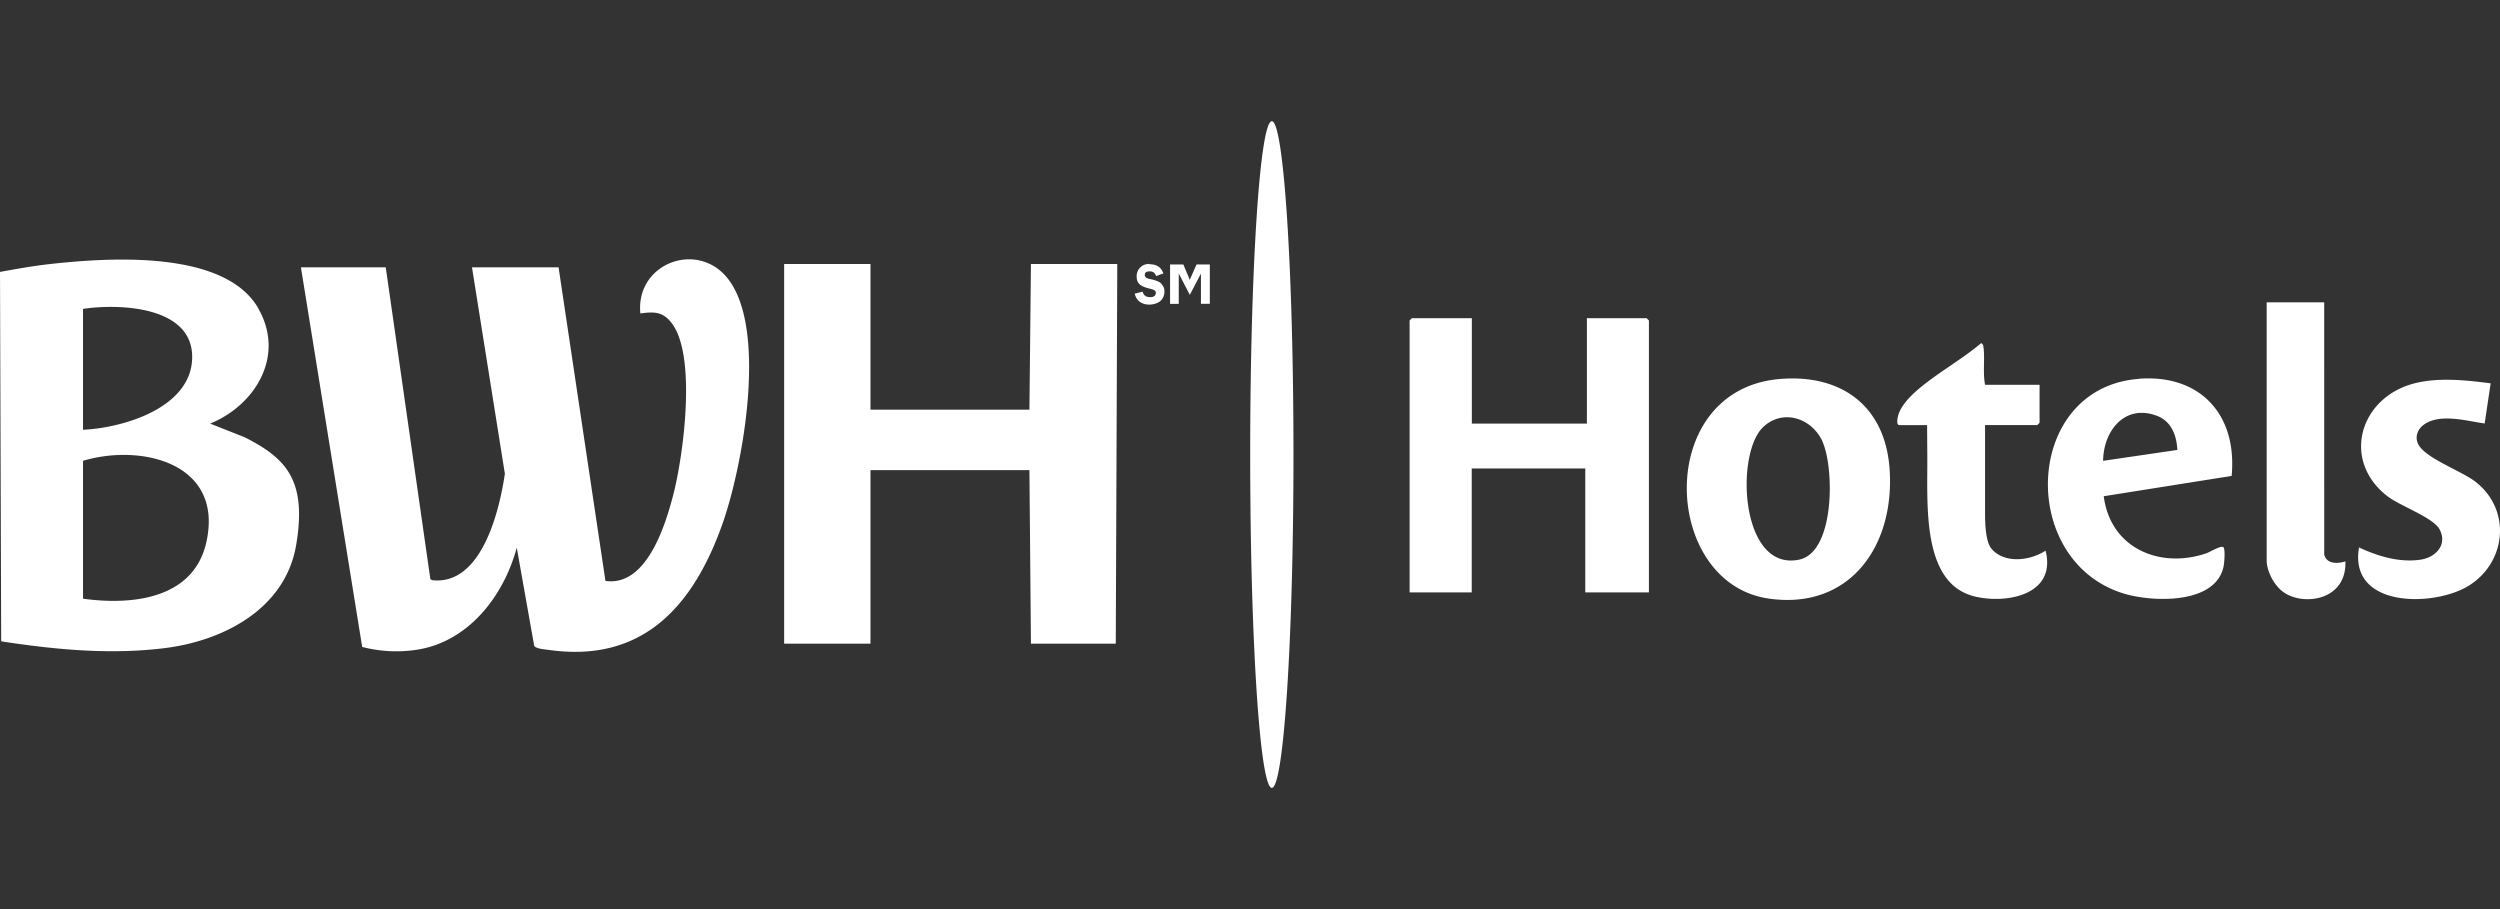 <svg width="165" height="60" fill="none" xmlns="http://www.w3.org/2000/svg"><rect width="100%" height="100%" fill="#333333" stroke="none"/><path d="M36.863 17.628l3.096 20.712c2.68.383 3.924-3.562 4.469-5.654.678-2.606 1.534-9.035-.028-11.264-.594-.848-1.188-.87-2.136-.732-.325-3.315 3.783-4.857 5.784-2.287 2.63 3.373.975 12.43-.396 16.26-1.952 5.45-5.317 9.106-11.447 8.23-.261-.036-.813-.072-.947-.26l-1.152-6.487c-.87 3.229-3.217 6.226-6.61 6.74a8.972 8.972 0 01-3.592-.188L19.86 17.643h5.599L28.4 38.202c.085.123.269.101.403.109 3.04.057 4.164-4.633 4.518-7.044l-2.17-13.624h5.698l.014-.015zm14.89-.203V42.48h5.698V31.028h10.491l.1 11.452h5.599l.099-25.054h-5.698l-.1 9.613H57.451v-9.614h-5.699zm-34.7 2.932c-2.248-3.923-10.025-3.344-13.808-2.924-1.082.123-2.177.318-3.245.514l.078 24.381c3.577.55 7.225.898 10.838.442 3.818-.485 7.918-2.57 8.633-6.812.714-4.242-.637-5.705-3.408-7.102l-2.27-.898c2.984-1.223 4.97-4.473 3.175-7.6h.007zm-11.574.03c2.34-.355 7.254-.203 7.205 3.22-.05 3.324-4.589 4.641-7.205 4.757v-7.978zm0 10.026c3.818-1.144 9.269.123 8.152 5.32-.827 3.845-4.977 4.22-8.152 3.78v-9.1zm87.703-9.411l-.148.152V39.1h4.1v-8.18h7.495v8.18h4.199V21.154l-.148-.152h-3.945v6.957h-7.594v-6.957h-3.959zm23.501 18.496c5.295.796 8.342-3.33 8.038-8.427-.254-4.314-3.238-6.42-7.317-6.052-8.236.753-7.727 13.43-.714 14.479h-.007zm3.606-10.338c.784 1.76.813 7.283-1.542 7.775-3.881.811-4.235-6.964-2.389-8.738 1.301-1.245 3.231-.615 3.938.963h-.007zm20.877-4.155c-7.649.58-8.031 12.126-.905 14.196 1.846.536 5.989.702 6.498-1.831.049-.254.113-1.05 0-1.238-.114-.189-.884.296-1.132.383-3.054 1.043-6.334-.304-6.78-3.764l8.442-1.34c.382-4.082-2.107-6.717-6.123-6.413v.007zm-2.361 5.408c.028-2.02 1.463-3.765 3.556-2.968.94.354 1.301 1.288 1.343 2.251l-4.892.717h-.007zm20.39-5.068c-3.472.992-4.652 5.053-1.633 7.399.834.651 3.025 1.404 3.45 2.193.551 1.035-.283 1.868-1.28 2.005-1.393.196-2.786-.231-4.037-.81-.693 4.046 5.034 3.938 7.289 2.497 2.453-1.57 2.765-4.995.396-6.834-.905-.71-3.302-1.542-3.775-2.476-.234-.463-.057-.962.339-1.266 1.054-.804 2.856-.268 4.044-.102l.396-2.65c-1.661-.216-3.556-.42-5.189.044zm-28.28-2.353c-.014-.152-.007-.253-.156-.347-1.357 1.151-3.096 2.078-4.397 3.265-.41.376-.905.92-1.068 1.462-.049.16-.17.688.071.688h1.824l.014 2.085c.021 3.178-.382 8.347 3.104 9.215 2.1.522 5.444-.087 4.701-3.018-.997.658-2.679.883-3.549-.102-.141-.159-.445-.6-.445-2.316v-5.871h3.45l.148-.152v-2.505h-3.598c-.149-.79-.014-1.629-.092-2.41l-.007.006zm22.482-3.04h-3.796V37c0 .623.431 1.63 1.166 2.121 1.294.87 4.115.514 4.03-2.07-.488.16-1.258.195-1.4-.463V19.945v.007zm-77.515-2.534c-.269 0-.474.08-.63.24a.807.807 0 00-.233.585c0 .232.064.406.198.522.128.116.347.21.65.282.163.036.277.08.333.116a.208.208 0 01.085.174.256.256 0 01-.092.195c-.064.058-.162.08-.29.08-.268 0-.431-.123-.488-.362l-.523.13c.057.239.17.42.34.543.17.123.381.181.629.181.247 0 .572-.087.742-.253a.825.825 0 00.248-.608c0-.232-.043-.283-.12-.406a.668.668 0 00-.29-.26 2.669 2.669 0 00-.538-.16c-.148-.029-.24-.072-.282-.116a.215.215 0 01-.064-.159c0-.16.113-.232.332-.232.22 0 .347.102.41.312l.481-.174c-.134-.405-.438-.608-.912-.608l.014-.022zm3.38.63v2.005h.586v-2.599h-.876l-.446 1.014-.424-1.014h-.877v2.6h.573v-2.006l.728 1.412.743-1.412h-.008zM83.941 8c-.792 0-1.428 9.853-1.428 22s.643 22 1.428 22c.785 0 1.428-9.853 1.428-22s-.643-22-1.428-22z" fill="#fff"/></svg>
